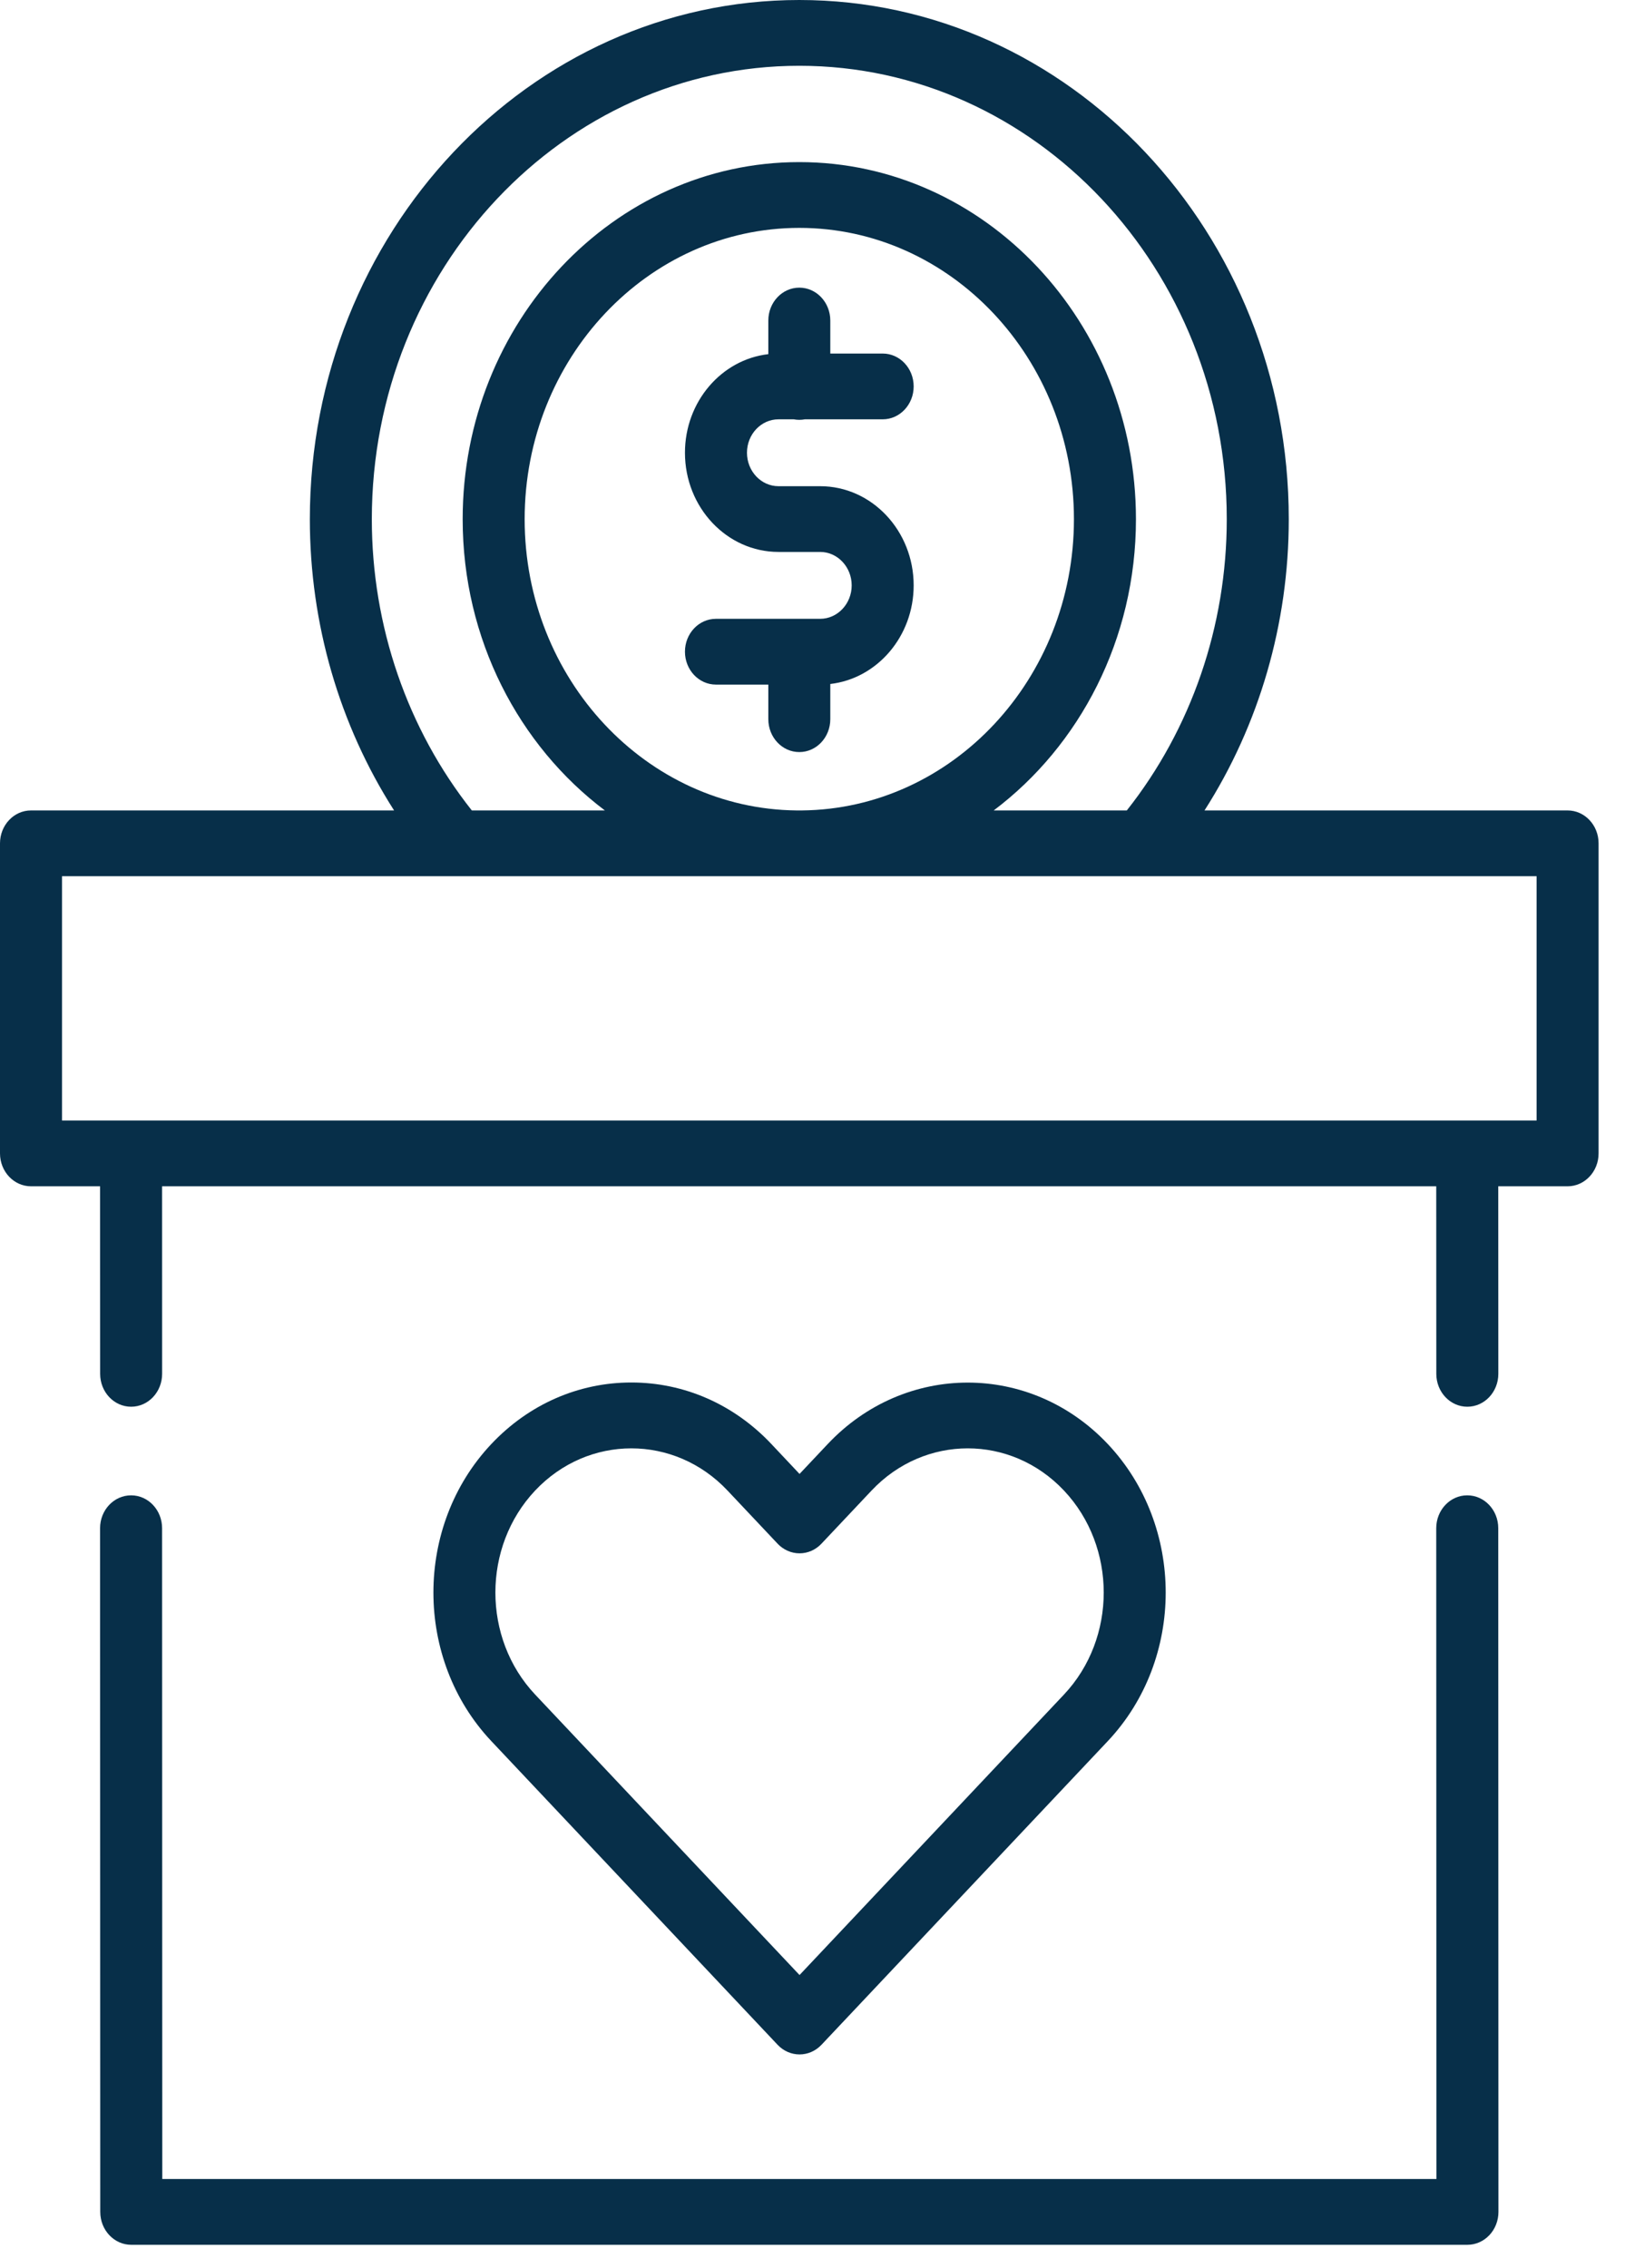 <svg xmlns="http://www.w3.org/2000/svg" width="43" height="60" viewBox="0 0 43 60" fill="none"><path d="M20.6 11.092H21.004C21.052 11.101 21.101 11.106 21.151 11.106C21.201 11.106 21.25 11.101 21.298 11.092H23.357C23.81 11.092 24.177 10.702 24.177 10.222C24.177 9.741 23.81 9.352 23.357 9.352H21.971V8.479C21.971 7.999 21.604 7.609 21.151 7.609C20.698 7.609 20.331 7.999 20.331 8.479V9.368C19.092 9.51 18.125 10.625 18.125 11.976C18.125 13.423 19.235 14.6 20.6 14.6H21.703C22.162 14.6 22.537 14.997 22.537 15.485C22.537 15.972 22.162 16.369 21.703 16.369H18.945C18.492 16.369 18.125 16.758 18.125 17.239C18.125 17.719 18.492 18.109 18.945 18.109H20.331V19.024C20.331 19.504 20.698 19.894 21.151 19.894C21.604 19.894 21.971 19.504 21.971 19.024V18.093C23.21 17.95 24.177 16.835 24.177 15.485C24.177 14.038 23.067 12.861 21.703 12.861H20.6C20.14 12.861 19.766 12.464 19.766 11.976C19.766 11.488 20.14 11.092 20.6 11.092Z" fill="#072F49"></path><path d="M41.481 21.438H31.873C33.32 19.177 34.103 16.499 34.103 13.734C34.103 6.161 28.293 0 21.151 0C14.009 0 8.199 6.161 8.199 13.734C8.199 16.498 8.982 19.177 10.428 21.438H0.82C0.367 21.438 0 21.828 0 22.308V30.51C0 30.99 0.367 31.38 0.82 31.38H2.648L2.65 36.341C2.65 36.822 3.017 37.211 3.47 37.211H3.47C3.923 37.211 4.29 36.821 4.29 36.341L4.289 31.38H38.005L38.007 36.341C38.007 36.822 38.374 37.211 38.827 37.211H38.828C39.281 37.211 39.648 36.821 39.648 36.341L39.646 31.38H41.481C41.934 31.38 42.301 30.99 42.301 30.51V22.308C42.301 21.828 41.934 21.438 41.481 21.438ZM9.839 13.734C9.839 7.12 14.914 1.74 21.151 1.74C27.388 1.74 32.462 7.12 32.462 13.734C32.462 16.56 31.523 19.282 29.817 21.438H26.295C28.57 19.725 30.059 16.912 30.059 13.734C30.059 8.526 26.063 4.288 21.151 4.288C16.239 4.288 12.243 8.526 12.243 13.734C12.243 16.912 13.731 19.725 16.006 21.438H12.485C10.778 19.282 9.839 16.56 9.839 13.734ZM21.079 21.438C17.105 21.397 13.883 17.958 13.883 13.734C13.883 9.485 17.143 6.028 21.151 6.028C25.158 6.028 28.418 9.485 28.418 13.734C28.418 17.958 25.197 21.397 21.222 21.438H21.079ZM40.661 29.64H1.641V23.178H40.661V29.64Z" fill="#072F49"></path><path d="M38.826 39.555C38.825 39.555 38.825 39.555 38.825 39.555C38.372 39.555 38.005 39.944 38.005 40.425L38.01 57.64H4.294L4.289 40.424C4.289 39.944 3.922 39.555 3.469 39.555H3.469C3.015 39.555 2.648 39.944 2.648 40.425L2.653 58.51C2.653 58.991 3.02 59.38 3.473 59.38H38.831C39.048 59.38 39.257 59.288 39.411 59.125C39.565 58.962 39.651 58.74 39.651 58.51L39.646 40.424C39.646 39.944 39.279 39.555 38.826 39.555Z" fill="#072F49"></path><path d="M21.157 54.344C21.367 54.344 21.577 54.259 21.737 54.09L29.314 46.056C31.357 43.889 31.357 40.364 29.314 38.198C27.27 36.031 23.946 36.031 21.903 38.198L21.157 38.989L20.412 38.198C19.422 37.148 18.106 36.57 16.706 36.57C15.307 36.57 13.991 37.148 13.001 38.198C10.958 40.364 10.958 43.889 13.001 46.056L20.577 54.09C20.737 54.259 20.947 54.344 21.157 54.344ZM14.161 39.428C14.863 38.684 15.784 38.312 16.706 38.312C17.628 38.312 18.55 38.684 19.251 39.428L20.577 40.834C20.731 40.997 20.94 41.089 21.157 41.089C21.375 41.089 21.584 40.997 21.737 40.834L23.063 39.428C24.467 37.94 26.75 37.94 28.154 39.428C29.557 40.916 29.557 43.337 28.154 44.825L21.157 52.244L14.161 44.825C12.758 43.337 12.758 40.916 14.161 39.428Z" fill="#072F49"></path></svg>